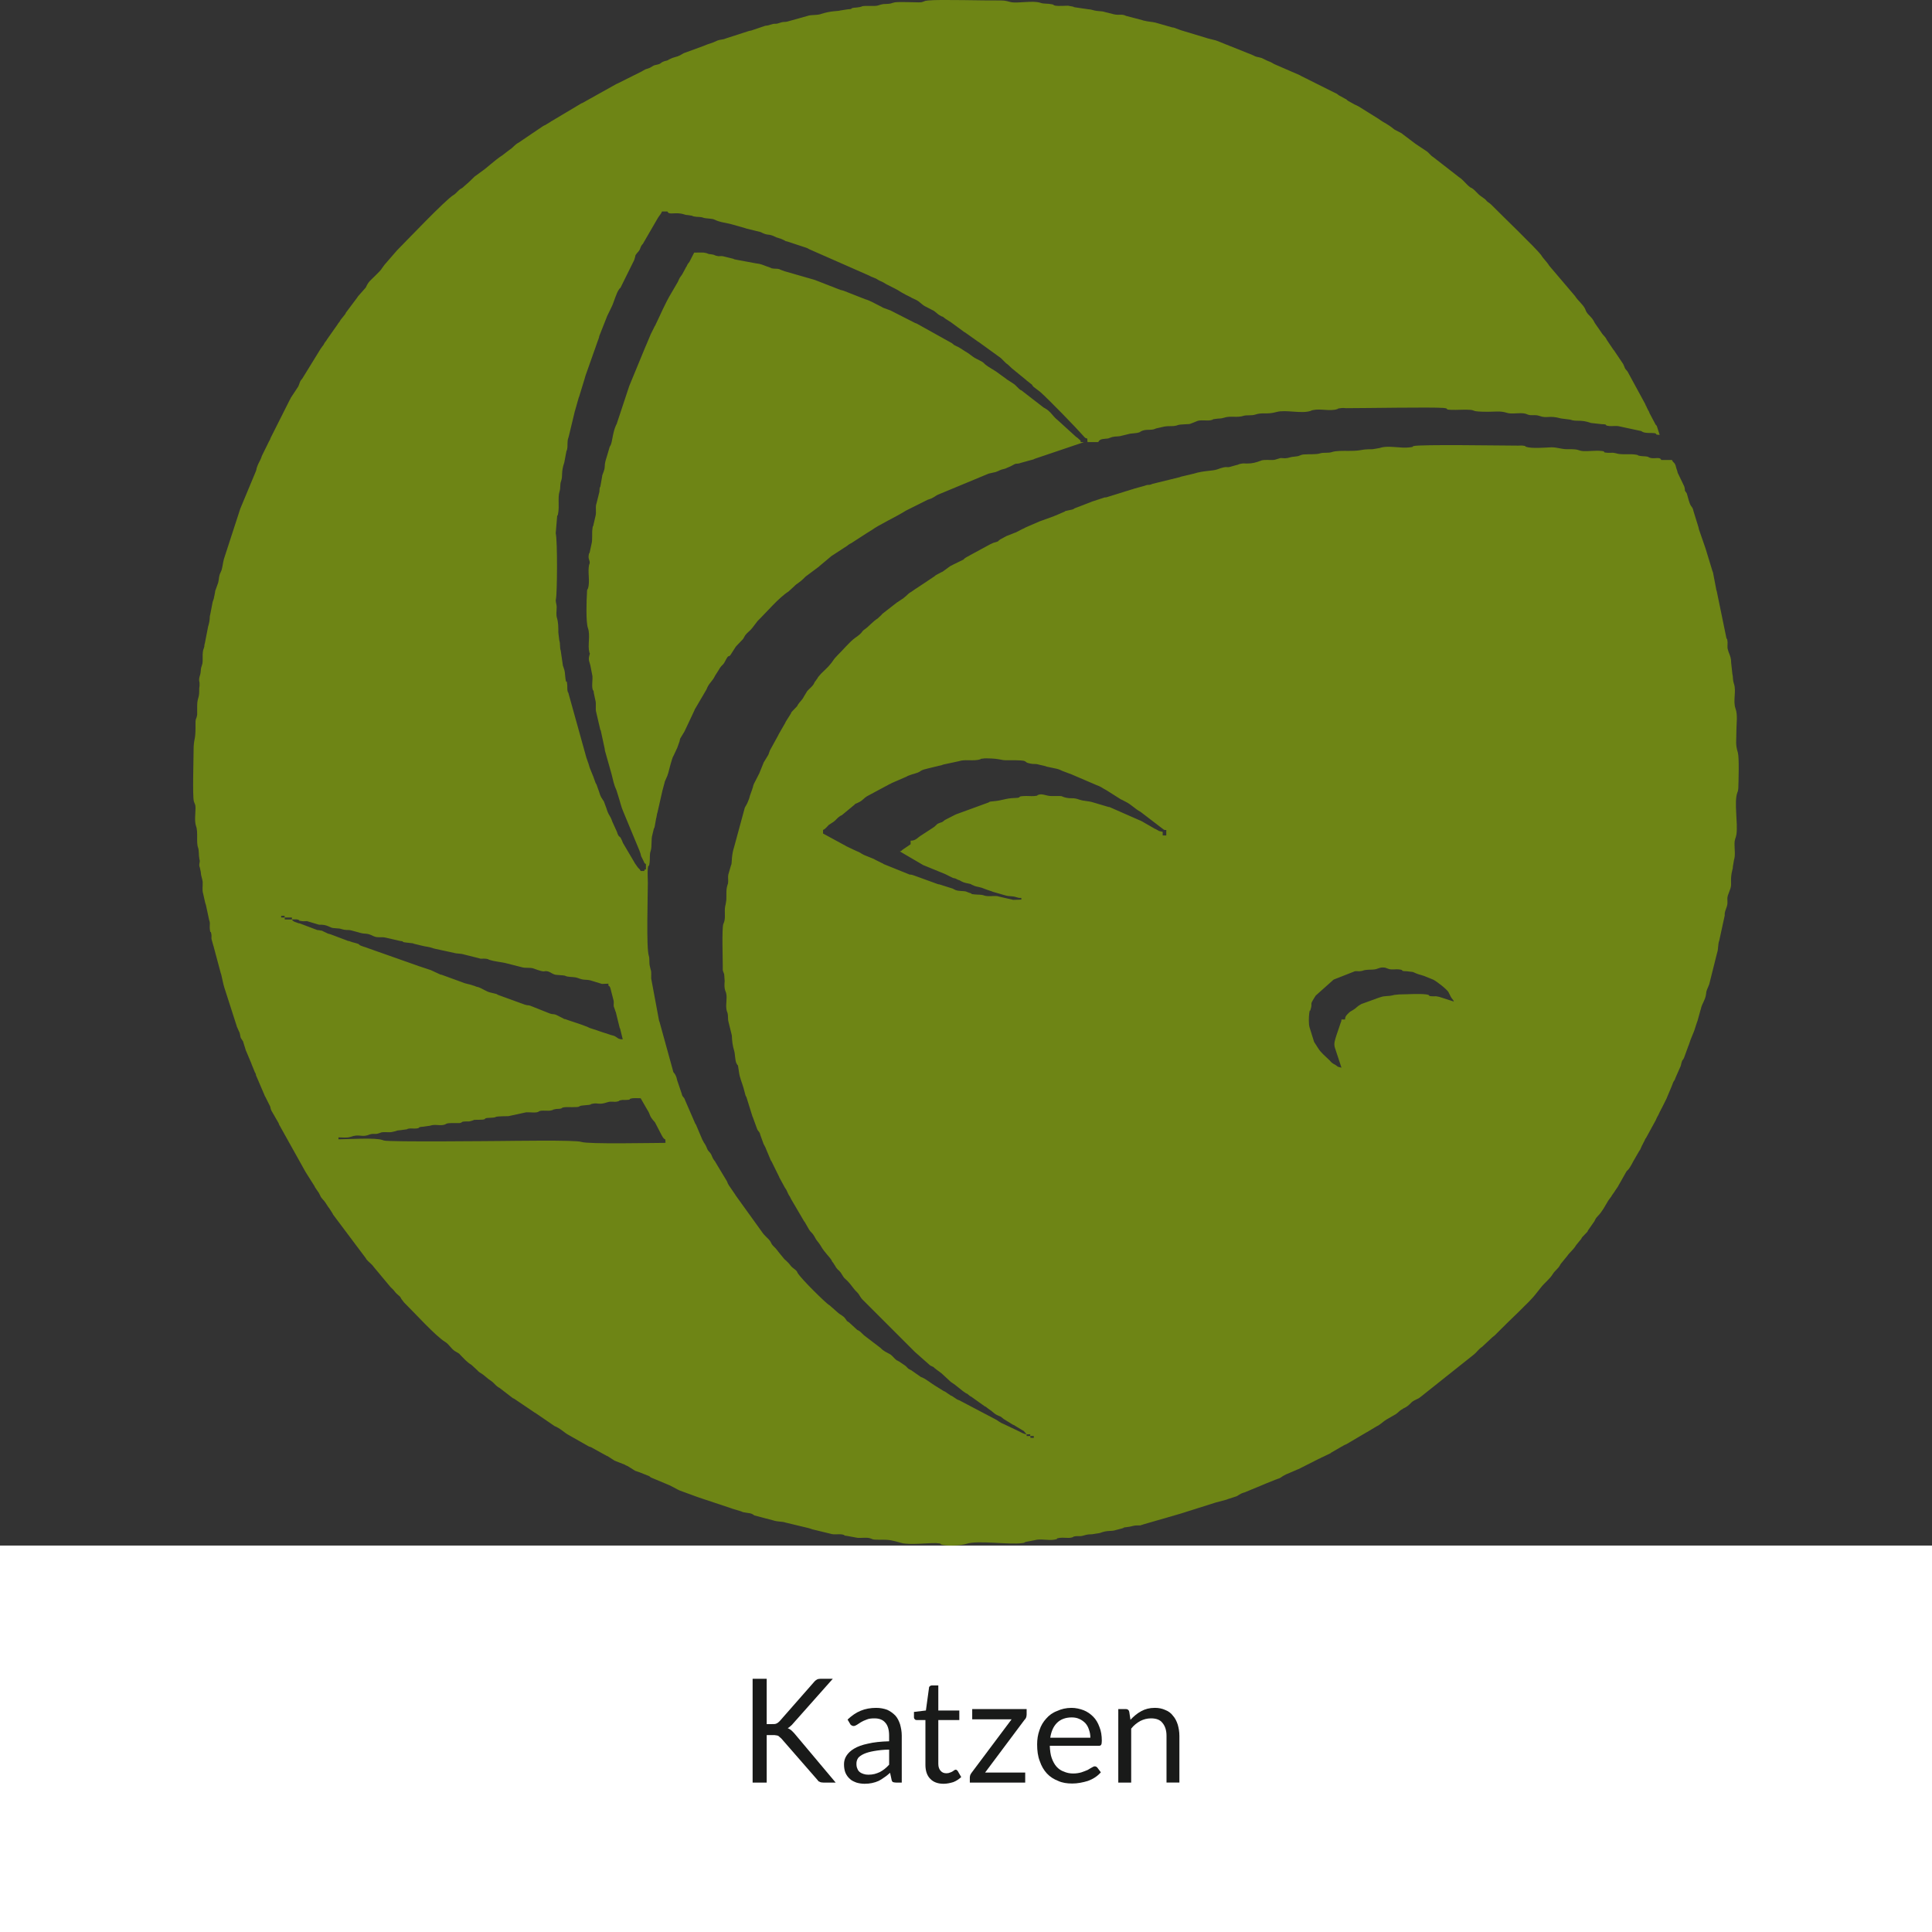 <?xml version="1.0" encoding="utf-8"?>
<!-- Generator: Adobe Illustrator 16.0.0, SVG Export Plug-In . SVG Version: 6.00 Build 0)  -->
<!DOCTYPE svg PUBLIC "-//W3C//DTD SVG 1.1//EN" "http://www.w3.org/Graphics/SVG/1.1/DTD/svg11.dtd">
<svg version="1.1" id="Layer_1" xmlns:xodm="http://www.corel.com/coreldraw/odm/2003"
	 xmlns="http://www.w3.org/2000/svg" xmlns:xlink="http://www.w3.org/1999/xlink" x="0px" y="0px" width="298px" height="298px"
	 viewBox="0 0 298 298" enable-background="new 0 0 298 298" xml:space="preserve">
<rect x="0" y="0" width="298" height="298" fill="#333333" stroke="none"/>
<g id="Ebene_x0020_1">
	<g id="_105553334177248">
		<rect y="238.393" fill="#FFFFFF" width="298" height="59.607"/>
		<path fill="#191A19" d="M118.257,265.932h0.81c0.294,0,0.516,0,0.663-0.073c0.184-0.073,0.332-0.185,0.516-0.368l5.302-6.038
			c0.147-0.185,0.331-0.331,0.479-0.405c0.147-0.073,0.368-0.109,0.589-0.109h1.841l-6.112,6.885
			c-0.147,0.184-0.294,0.33-0.442,0.441c-0.147,0.146-0.258,0.221-0.405,0.295c0.184,0.073,0.368,0.184,0.515,0.294
			c0.147,0.147,0.332,0.294,0.516,0.516l6.369,7.584h-1.877c-0.147,0-0.294-0.036-0.368-0.036c-0.11-0.037-0.184-0.037-0.258-0.111
			c-0.074,0-0.147-0.037-0.184-0.109c-0.074-0.074-0.11-0.148-0.184-0.222l-5.522-6.333c-0.11-0.109-0.184-0.146-0.258-0.221
			c-0.074-0.073-0.147-0.146-0.221-0.184c-0.111-0.037-0.221-0.074-0.332-0.074c-0.147-0.037-0.258-0.037-0.442-0.037h-0.994v7.327
			h-2.172v-16.015h2.172V265.932L118.257,265.932z"/>
		<path id="_1" fill="#191A19" d="M139.096,274.952h-0.884c-0.184,0-0.331-0.036-0.479-0.073c-0.11-0.074-0.184-0.184-0.221-0.405
			l-0.221-1.03c-0.294,0.258-0.589,0.516-0.884,0.699c-0.294,0.221-0.589,0.404-0.883,0.553c-0.332,0.146-0.663,0.257-1.031,0.33
			c-0.332,0.074-0.737,0.111-1.142,0.111c-0.442,0-0.884-0.074-1.252-0.185c-0.368-0.147-0.736-0.294-0.994-0.552
			c-0.295-0.258-0.516-0.553-0.7-0.957c-0.147-0.369-0.221-0.811-0.221-1.326c0-0.441,0.111-0.883,0.368-1.289
			c0.258-0.404,0.626-0.772,1.178-1.104c0.552-0.332,1.252-0.59,2.136-0.773c0.92-0.221,1.988-0.332,3.276-0.368v-0.884
			c0-0.847-0.184-1.547-0.589-1.988c-0.368-0.441-0.92-0.662-1.657-0.662c-0.479,0-0.884,0.037-1.215,0.184
			c-0.332,0.11-0.626,0.258-0.884,0.405c-0.221,0.147-0.442,0.294-0.626,0.405c-0.184,0.109-0.331,0.184-0.515,0.184
			c-0.111,0-0.221-0.037-0.332-0.11s-0.184-0.147-0.221-0.258l-0.369-0.626c0.626-0.589,1.289-1.067,2.025-1.362
			c0.699-0.294,1.509-0.442,2.393-0.442c0.626,0,1.178,0.111,1.693,0.295c0.479,0.221,0.884,0.516,1.252,0.884
			c0.331,0.368,0.552,0.81,0.736,1.362c0.147,0.553,0.258,1.104,0.258,1.73V274.952L139.096,274.952z M133.942,273.737
			c0.331,0,0.663-0.036,0.957-0.11s0.552-0.184,0.81-0.295c0.258-0.146,0.515-0.295,0.736-0.479c0.221-0.184,0.479-0.404,0.7-0.662
			v-2.32c-0.921,0-1.694,0.111-2.356,0.221c-0.626,0.111-1.142,0.258-1.546,0.442c-0.405,0.185-0.7,0.405-0.884,0.626
			c-0.184,0.295-0.258,0.553-0.258,0.884c0,0.294,0.037,0.552,0.147,0.772c0.074,0.221,0.221,0.405,0.368,0.516
			c0.184,0.147,0.368,0.221,0.589,0.295C133.426,273.701,133.647,273.737,133.942,273.737z"/>
		<path id="_2" fill="#191A19" d="M145.539,275.137c-0.883,0-1.583-0.258-2.062-0.773c-0.479-0.479-0.736-1.215-0.736-2.135v-6.922
			h-1.362c-0.11,0-0.221-0.037-0.258-0.111c-0.11-0.073-0.147-0.184-0.147-0.331v-0.81l1.841-0.221l0.479-3.498
			c0-0.11,0.037-0.184,0.147-0.258c0.074-0.074,0.184-0.11,0.294-0.11h0.994v3.866h3.24v1.473h-3.24v6.773
			c0,0.479,0.147,0.848,0.368,1.068c0.221,0.258,0.516,0.368,0.884,0.368c0.221,0,0.405-0.037,0.552-0.11
			c0.147-0.037,0.294-0.111,0.405-0.184c0.111-0.074,0.185-0.111,0.258-0.186c0.11-0.036,0.147-0.072,0.221-0.072
			c0.11,0,0.184,0.072,0.294,0.184l0.552,0.957c-0.332,0.295-0.736,0.59-1.215,0.773
			C146.57,275.025,146.055,275.137,145.539,275.137L145.539,275.137z"/>
		<path id="_3" fill="#191A19" d="M158.352,264.459c0,0.185-0.037,0.295-0.074,0.442c-0.073,0.147-0.109,0.257-0.221,0.331
			l-6.111,8.174h6.186v1.546h-8.542v-0.81c0-0.111,0.037-0.221,0.073-0.369c0.037-0.109,0.148-0.257,0.222-0.367l6.148-8.211h-6.075
			v-1.583h8.395V264.459L158.352,264.459z"/>
		<path id="_4" fill="#191A19" d="M165.273,263.428c0.662,0,1.289,0.148,1.877,0.369c0.553,0.221,1.031,0.553,1.473,0.994
			c0.406,0.404,0.736,0.957,0.958,1.583c0.257,0.626,0.368,1.325,0.368,2.136c0,0.331-0.037,0.516-0.111,0.625
			c-0.072,0.111-0.184,0.147-0.367,0.147h-7.548c0.036,0.736,0.11,1.362,0.294,1.878c0.185,0.516,0.442,0.994,0.736,1.325
			c0.332,0.368,0.7,0.626,1.143,0.773c0.404,0.185,0.883,0.294,1.436,0.294c0.479,0,0.92-0.073,1.289-0.184
			c0.367-0.11,0.662-0.258,0.957-0.368c0.221-0.147,0.441-0.258,0.625-0.368c0.185-0.11,0.332-0.184,0.442-0.184
			c0.185,0,0.294,0.073,0.405,0.184l0.552,0.736c-0.258,0.295-0.552,0.553-0.884,0.773c-0.331,0.221-0.699,0.404-1.104,0.553
			c-0.368,0.109-0.772,0.221-1.215,0.294c-0.405,0.073-0.81,0.11-1.215,0.11c-0.81,0-1.546-0.11-2.173-0.404
			c-0.662-0.258-1.252-0.627-1.73-1.143s-0.846-1.141-1.104-1.914c-0.295-0.736-0.405-1.62-0.405-2.577
			c0-0.772,0.11-1.509,0.368-2.209c0.221-0.7,0.589-1.288,1.031-1.767c0.441-0.516,0.994-0.921,1.693-1.179
			C163.689,263.613,164.426,263.429,165.273,263.428L165.273,263.428z M165.311,264.901c-0.957,0-1.73,0.294-2.283,0.847
			s-0.884,1.325-1.031,2.283h6.186c0-0.442-0.073-0.848-0.221-1.252c-0.11-0.369-0.295-0.699-0.553-0.994
			c-0.258-0.258-0.552-0.479-0.883-0.627C166.156,264.975,165.752,264.901,165.311,264.901L165.311,264.901z"/>
		<path id="_5" fill="#191A19" d="M172.489,274.952v-11.34h1.179c0.295,0,0.479,0.185,0.516,0.442l0.184,1.215
			c0.479-0.516,1.031-0.994,1.656-1.326c0.59-0.33,1.289-0.516,2.1-0.516c0.625,0,1.141,0.111,1.619,0.332
			c0.479,0.184,0.884,0.479,1.178,0.884c0.332,0.368,0.553,0.81,0.737,1.362c0.147,0.516,0.257,1.104,0.257,1.73v7.216h-1.987
			v-7.216c0-0.848-0.222-1.51-0.626-1.988c-0.368-0.479-0.957-0.699-1.768-0.699c-0.589,0-1.141,0.146-1.656,0.404
			c-0.516,0.295-0.994,0.663-1.399,1.178v8.321H172.489L172.489,274.952z"/>
		<path fill="#6E8515" d="M158.904,221.494h0.552v0.294C158.646,221.751,159.051,221.861,158.904,221.494z M158.352,221.236h0.553
			v0.258h-0.553V221.236z M52.207,175.436c0.7,0,1.252,0.109,1.841-0.074c1.326-0.479,1.657,0.037,2.651-0.258l0.294-0.11
			c0.7-0.222,0.736,0.036,1.436-0.185c0.479-0.146,0.258-0.184,1.068-0.184c0.257,0,0.589,0.037,0.847,0l0.663-0.147
			c0.184-0.036-0.11,0,0.332-0.11c0.184-0.037,0.184,0,0.368-0.037l1.067-0.146c0.147-0.074-0.073-0.037,0.332-0.111
			c0.221-0.037,0.589,0,0.81,0c1.215-0.037,0.184-0.221,1.399-0.294l1.031-0.147c0.737-0.258,1.289,0,1.988-0.11
			c0.626-0.11,0.294-0.294,1.362-0.294h1.215c0.589-0.148,0.074-0.222,0.994-0.258c0.368,0,0.442,0.036,0.773-0.074
			c0.847-0.221-0.184-0.147,1.436-0.184c1.215-0.037,0.184-0.258,1.399-0.295c1.767-0.074-0.147-0.221,2.908-0.258l2.725-0.59
			c0.479-0.036,1.178,0.074,1.62,0c0.589-0.109,0.11-0.294,1.436-0.257c0.258,0,0.552,0.036,0.773-0.037
			c0.81-0.147-0.184-0.036,0.626-0.185c0.294-0.073,0.479-0.036,0.773-0.073c0.81-0.185-0.221-0.036,0.589-0.221
			c0.405-0.073,1.215,0,1.657-0.036c1.104,0,0.405-0.185,1.362-0.258c1.73-0.148,0.736-0.111,1.399-0.258
			c0.883-0.185,0.994,0.221,2.283-0.221c0.663-0.222,0.994,0,1.509-0.111c0.847-0.184-0.184-0.073,0.626-0.221
			c0.294-0.074,0.516,0,0.81-0.037c0.81-0.037,0.332-0.073,0.626-0.184c0.479-0.147,0.994-0.074,1.583-0.074l0.994,1.73
			c0.626,0.957,0.184,0.848,1.215,1.988l1.031,1.988c0.552,1.068,0.589,0.184,0.589,1.178c-1.878,0-11.966,0.221-12.96-0.146
			c-0.883-0.332-11.229-0.147-12.26-0.147c-0.515,0-17.488,0.185-18.225-0.073c-0.331-0.111,0.111,0-0.221-0.074
			c-1.104-0.404-5.265-0.11-6.774-0.11V175.436L52.207,175.436z M207.466,157.247h-0.552c-0.037,0.405,0,0.185-0.111,0.479
			l-0.662,1.952c-0.184,0.662-0.479,1.251-0.221,1.987l0.994,3.019l-0.553-0.146c0,0-0.331-0.258-0.404-0.295l-0.332-0.184
			c-0.037-0.037-0.074-0.037-0.11-0.074c-0.147-0.11-0.294-0.258-0.405-0.404c-0.589-0.59-1.361-1.179-1.804-1.915l-0.589-0.921
			c-0.037-0.036-0.037-0.073-0.037-0.073l-0.699-2.245c-0.147-0.553-0.111-1.547-0.037-2.136c0.11-0.773,0.074-0.147,0.184-0.516
			c0.442-1.399-0.331-0.405,0.811-2.209l2.762-2.467l3.276-1.288c0.221-0.037,0.479,0,0.7,0c0.92-0.074,0.221-0.222,2.061-0.258
			c0.885-0.037,0.994-0.442,1.915-0.295l0.626,0.221c0.441,0.11,0.957,0,1.436,0.037c1.104,0.11,0,0.258,1.252,0.295l0.957,0.109
			c1.142,0.516,0.811,0.295,1.768,0.627l1.362,0.552c0.479,0.221,2.062,1.437,2.356,1.915l0.146,0.294l0.221,0.442
			c0.222,0.404,0.369,0.404,0.479,0.736l-2.173-0.7c-0.109-0.036,0.074,0-0.331-0.073c-0.257-0.074-0.405-0.037-0.663-0.037
			c-1.178-0.037-0.184-0.146-1.104-0.295c-1.215-0.146-2.872,0-4.124,0l-0.772,0.074c-1.068,0.295-1.4,0.074-2.209,0.368
			l-0.553,0.185c0,0-0.037,0.036-0.074,0.036l-2.135,0.772c-0.037,0-0.074,0.037-0.111,0.037l-0.184,0.111
			c-0.441,0.221-0.662,0.552-1.104,0.81l-0.442,0.258c-0.109,0.073-0.221,0.185-0.367,0.331
			C207.613,156.658,207.466,156.842,207.466,157.247L207.466,157.247z M45.028,141.821c0.257,0,0.552-0.037,0.81,0
			c0.699,0.184-0.111,0.147,0.736,0.257c0.257,0.037,0.515,0,0.773,0l1.73,0.516c0.258,0.074,0.221,0.037,0.516,0.037
			c0.663,0.037,0.92,0.184,1.509,0.442c0.368,0.147,1.141,0.074,1.546,0.221c0.81,0.258,0.994,0.073,1.546,0.221l1.104,0.294
			c0.037,0,0.074,0.037,0.11,0.037c1.104,0.331,1.031-0.037,2.209,0.552c0.589,0.294,1.215,0.074,1.841,0.221l2.246,0.516
			c0.994,0.11-0.074,0.074,0.736,0.221l1.252,0.147c0.037,0,0.073,0,0.073,0.037c0.037,0,0.074,0.037,0.111,0.037l1.215,0.294
			c0.847,0.221,0.81,0.074,1.877,0.442l3.056,0.663c0.479,0.147,1.031,0.074,1.583,0.258l2.209,0.552
			c0.442,0.147,0.368,0.074,0.847,0.074c0.184,0.037,0.221,0,0.405,0.037c0.626,0.147,0,0.037,0.405,0.147
			c0.884,0.294,1.915,0.331,2.835,0.589l2.319,0.589c0.479,0.111,1.178,0,1.62,0.147c2.209,0.81,1.399,0.258,2.319,0.479
			c0.442,0.147,0.737,0.479,1.252,0.516c1.988,0.147,0.994,0.11,1.694,0.258c0.552,0.11,1.031,0.036,1.583,0.221
			c1.068,0.405,1.031,0.185,1.951,0.368l1.804,0.553c0.294,0,0.663-0.037,0.994-0.037v0.295c0.294,0.109,0.331,0.516,0.442,0.92
			l0.368,1.436c0.037,0.221,0,0.442,0,0.663c0.037,0.368-0.037-0.073,0.037,0.258l0.147,0.405c0,0.037,0.037,0.073,0.037,0.109
			c0.037,0.111,0.037,0.185,0.11,0.295l0.516,2.1c0,0.036,0,0.072,0.037,0.109l0.037,0.221c0.037,0.037,0.037,0.074,0.074,0.111
			l0.405,1.656c-0.11,0-0.368,0-0.405-0.037c-0.295-0.036-0.368-0.184-0.81-0.441c-0.037,0-0.074-0.037-0.111-0.037
			c0,0-0.037-0.037-0.073-0.037l-0.552-0.146c-0.037-0.037-0.074-0.037-0.074-0.037l-1.362-0.441
			c-0.037-0.037-0.074-0.037-0.11-0.037l-0.405-0.146c-0.037,0-0.073-0.037-0.11-0.037l-0.81-0.258
			c-0.037-0.037-0.074-0.037-0.11-0.037s-0.074-0.037-0.11-0.037l-0.405-0.184c-0.037,0-0.11-0.074-0.184-0.074l-0.883-0.331
			c-0.11-0.036-0.11-0.036-0.221-0.073l-1.325-0.441c-0.037,0-0.074-0.037-0.11-0.037l-0.736-0.258c-0.037,0-0.074,0-0.111,0
			c-0.037-0.037-0.147-0.074-0.184-0.111l-1.104-0.552c-0.405-0.147-0.515-0.036-0.92-0.185l-3.056-1.215
			c-0.221-0.073-0.221-0.037-0.479-0.073c-0.037,0-0.074,0-0.111-0.036l-0.221-0.037c-0.037-0.037-0.074-0.037-0.074-0.037
			l-4.05-1.473c-0.074-0.037-0.258-0.147-0.258-0.147l-0.92-0.221c-0.663-0.147-1.251-0.626-1.915-0.847l-0.221-0.037
			c-0.074-0.037-0.11-0.074-0.184-0.074c-0.147-0.072-0.258-0.109-0.442-0.146c0,0-0.037-0.037-0.074-0.037
			c-0.552-0.184-1.067-0.221-1.62-0.479l-3.13-1.141c-0.037,0-0.073,0-0.11,0l-1.509-0.7c-0.037,0-0.074-0.036-0.111-0.036
			l-1.657-0.553c-0.037,0-0.073,0-0.11-0.037l-8.137-2.872c-0.037-0.037-0.073-0.037-0.11-0.037
			c-0.037-0.037-0.074-0.037-0.11-0.037c-1.583-0.515,0-0.258-1.878-0.736l-0.515-0.184c-0.037,0-0.074,0-0.11,0l-2.725-1.031
			c-0.221-0.074-0.184-0.037-0.405-0.11l-0.773-0.368c-0.221-0.111-0.074-0.074-0.405-0.111c-0.184-0.073-0.295-0.037-0.479-0.073
			l-2.724-1.031c-0.037,0-0.074,0-0.111,0C45.727,142.263,45.175,142.189,45.028,141.821L45.028,141.821z M43.923,141.526h1.104
			v0.295h-1.104V141.526z M43.923,141.526h-0.552v-0.257C44.218,141.269,43.776,141.158,43.923,141.526z M140.458,129.671v0.552
			l-1.252,0.847c-0.368,0.294,0.074,0.074-0.405,0.258l3.46,2.025c0.442,0.221-0.221-0.11,0.184,0.11
			c0.074,0,0.184,0.074,0.295,0.111l3.056,1.251c0,0,0.037,0.037,0.074,0.037l1.104,0.552c0.184,0.037,0.184,0.037,0.331,0.073
			c0.037,0,0.074,0.037,0.111,0.037l0.368,0.184c0.147,0.037,0.221,0.074,0.294,0.11l0.184,0.11
			c0.479,0.258,0.847,0.294,1.362,0.405c0.331,0.11,0.036,0,0.294,0.147c0.736,0.332,0.663,0.221,1.473,0.442l0.994,0.368
			c0.037,0,0.074,0.037,0.111,0.037c0.146,0.037,0.184,0.074,0.331,0.111c0.036,0,0.073,0,0.11,0.037c0.037,0,0.037,0,0.074,0.037
			c0.036,0,0.073,0,0.109,0.037l1.915,0.552c0.736,0.221,0.921,0.037,1.767,0.294c0.369,0.11,0.295,0.11,0.736,0.11v0.258
			c-0.404,0-0.883,0.037-1.251,0.037l-2.246-0.515c-0.221-0.074-0.147-0.037-0.368-0.074c-0.589-0.037-1.289,0.11-1.841-0.074
			c-0.479-0.184-0.958-0.11-1.583-0.184c-0.81-0.11-0.111-0.037-0.553-0.184c-0.146-0.037-0.331-0.11-0.515-0.184L149,137.513
			c-0.368-0.11-1.141-0.037-1.583-0.221c-0.037,0-0.074,0-0.074-0.037l-0.184-0.074c-0.147-0.074-0.037-0.037-0.184-0.11
			l-2.099-0.663c-0.037,0-0.074,0-0.11,0c-0.037-0.037-0.074-0.037-0.11-0.037l-3.755-1.362c-0.332-0.11-0.111-0.037-0.442-0.11
			c-0.074,0-0.11,0-0.147,0l-4.013-1.62c-0.037-0.037-0.074-0.037-0.074-0.073c-0.037,0-0.073-0.037-0.11-0.037l-1.178-0.589
			c-0.037-0.037-0.073-0.037-0.11-0.074l-1.546-0.626c-0.736-0.368-0.368-0.294-1.289-0.663l-1.473-0.7
			c-0.037-0.037-0.074-0.037-0.11-0.074c0,0-0.037-0.037-0.074-0.037l-3.387-1.841v-0.552c0.368-0.147,0.589-0.479,0.884-0.773
			l0.736-0.479c0.368-0.258,0.552-0.589,0.957-0.847c0.184-0.147,0.147-0.074,0.332-0.184l1.915-1.583
			c0.294-0.295,0-0.074,0.405-0.258l0.368-0.184c0.479-0.221,0.736-0.626,1.178-0.884l3.498-1.877c0.037,0,0.074-0.037,0.111-0.037
			c0.037-0.037,0.147-0.074,0.184-0.11c0.037,0,0.037-0.037,0.073-0.037l2.209-0.958c0.037,0,0.185-0.11,0.185-0.11l0.294-0.11
			c0.515-0.221,1.178-0.294,1.62-0.589c0.442-0.331,0.81-0.331,1.289-0.479l2.135-0.516c0.037-0.037,0.147-0.073,0.184-0.073
			l2.393-0.516c0.92-0.331,2.356,0.037,3.313-0.294c0.221-0.074-0.258-0.037,0.405-0.11c0.11-0.037,0.405-0.037,0.552-0.037
			c2.32,0.037,2.063,0.332,3.314,0.294c3.828-0.037,1.988,0.258,3.461,0.516c0.441,0.11,0.846,0,1.251,0.147l1.104,0.258
			c0.037,0.037,0.147,0.073,0.184,0.073l1.4,0.295c0.184,0.037,0.33,0.073,0.515,0.147l0.405,0.184l0.184,0.074l0.884,0.332
			c0.073,0.037,0.185,0.073,0.222,0.073l3.865,1.657c0.037,0.037,0.074,0.037,0.074,0.037c0.846,0.294,0.883,0.442,1.656,0.847
			l2.209,1.399c0.037,0,0.147,0.074,0.184,0.074l0.553,0.294c0.847,0.405,1.436,1.104,2.283,1.546l3.607,2.761
			c0.184,0.074,0.111,0.037,0.368,0.037v0.847h-0.552v-0.552l-0.479-0.11c-0.037,0-0.074-0.037-0.111-0.037l-0.516-0.295
			c-0.036,0-0.073,0-0.109-0.037l-1.73-0.994c-0.037-0.037-0.074-0.037-0.111-0.074c0,0-0.036,0-0.073-0.037l-0.368-0.184
			c-0.037,0-0.074-0.037-0.11-0.037l-4.603-2.025c-0.037,0-0.073,0-0.11,0l-2.356-0.699c-0.773-0.258-1.398-0.184-2.172-0.442
			c-1.031-0.368-1.141-0.11-2.025-0.294c-1.067-0.221,0-0.295-2.246-0.258c-0.92,0-1.398-0.442-2.098-0.184
			c-0.295,0.11,0.184,0.11-0.626,0.184c-0.479,0.037-1.067-0.037-1.546,0c-1.215,0.037-0.185,0.258-1.363,0.294
			c-1.546,0.037-1.914,0.405-3.461,0.516c-0.736,0.073-0.367,0.073-0.662,0.184l-5.044,1.841c0,0.037-0.037,0.037-0.074,0.037
			l-1.583,0.81c-0.368,0.258-0.258,0.294-0.773,0.442c-0.552,0.184-0.441,0.258-0.883,0.626l-1.915,1.251
			C141.489,129.192,141.305,129.671,140.458,129.671L140.458,129.671z M158.352,221.236c-0.441-0.037-0.847-0.295-1.289-0.516
			l-2.318-1.105c-0.442-0.146-0.736-0.441-1.143-0.662l-5.669-2.982c-0.331-0.11-0.147-0.037-0.405-0.184l-0.663-0.441
			c0,0-0.037-0.037-0.074-0.037c-0.037-0.037-0.074-0.037-0.11-0.037l-0.92-0.626c-0.111-0.036-0.074-0.036-0.184-0.073
			l-1.178-0.736c-0.037-0.037-0.147-0.074-0.184-0.111l-0.663-0.441c-0.073-0.074-0.073-0.037-0.147-0.11l-0.663-0.442
			c-0.037-0.036-0.147-0.073-0.184-0.109l-0.368-0.185c-0.037,0-0.147-0.037-0.184-0.073l-1.473-1.031c-0.037,0-0.073,0-0.073-0.037
			l-0.295-0.146c-0.257-0.185-0.294-0.332-0.552-0.516l-0.92-0.627c-0.037,0-0.073-0.036-0.073-0.036l-0.184-0.11
			c-0.037,0-0.074,0-0.111-0.037c-0.368-0.258-0.625-0.662-0.994-0.92c-0.589-0.332-1.031-0.479-1.509-0.994l-2.172-1.657
			c-0.552-0.368-0.883-0.847-1.104-0.957l-0.184-0.11c-0.037,0-0.074-0.037-0.11-0.037l-1.289-1.178
			c-0.663-0.479-0.074,0.073-0.552-0.553c-0.368-0.516-0.736-0.553-1.215-0.994l-1.252-1.104c-0.037,0-0.074-0.037-0.074-0.037
			c-0.442-0.258-4.271-3.977-4.86-4.971l-0.074-0.184c-0.331-0.442-0.699-0.479-1.104-1.068c-0.074-0.11-0.184-0.221-0.258-0.295
			c-0.037-0.037-0.257-0.258-0.294-0.294c-0.037-0.037-0.258-0.222-0.294-0.258l-0.994-1.215c0,0-0.037-0.037-0.037-0.073
			c-0.037-0.037-0.037-0.074-0.074-0.074c-0.258-0.404-0.663-0.626-0.884-1.031l-0.147-0.295c-0.405-0.625-0.81-0.736-1.399-1.619
			l-3.976-5.523c-0.147-0.257,0.037,0.037-0.11-0.184l-0.958-1.398c0-0.037-0.037-0.074-0.037-0.074
			c-0.037-0.037-0.074-0.146-0.11-0.184c0-0.037-0.037-0.074-0.037-0.111l-0.074-0.184c-0.037-0.037-0.037-0.074-0.037-0.074
			l-1.73-2.871c-0.11-0.221-0.074-0.147-0.221-0.332c-0.442-0.588-0.294-0.846-0.81-1.361c-0.405-0.441-0.184-0.516-0.81-1.436
			c-0.037-0.074-0.11-0.258-0.184-0.332l-1.031-2.43c-0.037,0-0.037-0.037-0.074-0.074l-1.583-3.645
			c-0.184-0.589-0.405-0.404-0.516-0.994l-0.663-1.951c0-0.037-0.037-0.074-0.037-0.11l-0.11-0.442
			c-0.294-0.846-0.479-0.588-0.552-1.104l-2.062-7.475c0-0.037,0-0.037-0.037-0.074c0-0.036-0.037-0.072-0.037-0.109l-1.215-6.518
			c0.037-1.546-0.037-0.994-0.221-1.951c-0.11-0.479,0-1.142-0.147-1.546c-0.405-1.215-0.147-9.315-0.147-11.266
			c0-0.552-0.074-1.694,0-2.209c0.147-0.994,0.11,0.184,0.258-0.81c0.11-0.736-0.037-1.289,0.184-1.915
			c0.221-0.663,0.037-1.767,0.258-2.467l0.221-0.92c0.11-0.368,0,0.258,0.147-0.405l0.221-1.252c0.037-0.037,0.037-0.074,0.037-0.11
			l0.111-0.626c0,0,0.037-0.037,0.037-0.074l0.81-3.571c0.037-0.037,0.037-0.074,0.037-0.11l0.295-1.104c0-0.037,0-0.074,0.037-0.11
			l0.368-0.847c0-0.037,0.037-0.073,0.037-0.11c0-0.037,0-0.073,0.037-0.11c0-0.037,0-0.074,0.037-0.11l0.368-1.399
			c0.147-0.442,0.258-1.031,0.516-1.436l0.479-1.031c0,0,0.037-0.037,0.037-0.074l0.368-1.031c0.037-0.184,0.037-0.258,0.111-0.442
			l0.626-1.031c0-0.037,0.037-0.073,0.037-0.073l1.509-3.203c0.111-0.295,0.037-0.11,0.184-0.368l1.62-2.762
			c0.074-0.11,0.147-0.294,0.184-0.405c0.442-0.883,0.773-0.92,1.215-1.841l0.516-0.81c0.147-0.221,0.074-0.147,0.221-0.368
			c0.258-0.405,0.516-0.479,0.736-0.92c0.847-1.657,0.405-0.221,1.142-1.473l0.589-0.92c0.037,0,0.037-0.037,0.074-0.074l0.81-0.847
			c0.037-0.037,0.221-0.221,0.258-0.294l0.294-0.516c0.294-0.405,0.773-0.7,1.068-1.104l0.847-1.104
			c1.399-1.362,3.24-3.571,4.75-4.528l0.847-0.773c0.589-0.626,0.7-0.405,1.804-1.546l2.025-1.509
			c0.037-0.037,0.074-0.037,0.074-0.074l1.804-1.51c0.037-0.037,0.111-0.11,0.147-0.11l2.43-1.583c0-0.037,0.037-0.074,0.073-0.074
			l0.332-0.221c0.037,0,0.074,0,0.11-0.037l2.503-1.62c0.037,0,0.074-0.037,0.074-0.037c0.037-0.037,0.074-0.037,0.11-0.074
			l0.405-0.257c0.037,0,0.074-0.037,0.074-0.037c1.141-0.847,3.866-2.099,5.302-3.019l2.651-1.325
			c0.037-0.037,0.073-0.037,0.073-0.037l0.663-0.331c0.037,0,0.073,0,0.11-0.037c0.81-0.221,0.994-0.552,1.546-0.773l7.621-3.167
			c0.037,0,0.074-0.037,0.074-0.037l1.141-0.258c0.7-0.258,0.479-0.294,1.437-0.515l0.772-0.332l0.148-0.074l0.552-0.294
			c0.331-0.11,0.147-0.037,0.479-0.074c0.331-0.074,0.147,0,0.442-0.11l1.73-0.479c0.33-0.074,0.184-0.037,0.404-0.147l7.621-2.577
			c-0.994-0.037-0.221,0.074-0.625-0.332l-0.369-0.331c-0.073-0.037-0.221-0.147-0.258-0.184l-2.871-2.614
			c-0.147-0.11-0.221-0.184-0.368-0.332c-0.553-0.589-0.773-0.994-1.474-1.399l-0.184-0.11c-0.037,0-0.073-0.037-0.073-0.037
			l-3.425-2.65c-0.036-0.037-0.073-0.037-0.109-0.037c-0.442-0.294-0.736-0.773-1.179-1.031l-0.847-0.552
			c0,0-0.037-0.037-0.074-0.037c-0.036-0.037-0.073-0.037-0.073-0.073l-1.583-1.142c-0.037-0.037-0.074-0.074-0.11-0.074
			l-1.179-0.736c-1.03-0.699-0.184-0.405-1.84-1.215c-0.59-0.294-1.031-0.773-1.657-1.104l-0.736-0.479
			c-0.037,0-0.074-0.037-0.074-0.037c-0.037-0.037-0.074-0.037-0.11-0.073l-0.258-0.147c-0.037,0-0.147-0.037-0.184-0.074
			l-0.368-0.184c-0.037-0.037-0.074-0.037-0.074-0.074c0,0-0.184-0.11-0.221-0.184l-5.486-3.056c-0.037,0-0.074-0.037-0.11-0.037
			c-0.037,0-0.074-0.037-0.111-0.037l-3.829-1.951c-0.037,0-0.074-0.037-0.111-0.037l-0.994-0.368
			c-0.037-0.037-0.073-0.037-0.11-0.037c0-0.037-0.037-0.037-0.074-0.074l-0.368-0.184c-0.625-0.294-1.362-0.773-2.246-1.031
			l-3.277-1.289c-0.037,0-0.074-0.037-0.11-0.037l-0.442-0.111c-0.037-0.037-0.074-0.037-0.074-0.037
			c-0.037-0.037-0.073-0.037-0.11-0.037l-3.682-1.436c-0.037,0-0.074-0.037-0.11-0.037l-4.602-1.325
			c-0.111-0.037-0.332-0.11-0.516-0.184c0,0-0.037-0.037-0.074-0.037s-0.074-0.037-0.11-0.037c-0.11-0.037,0.074-0.037-0.332-0.11
			c-0.221-0.037-0.405,0-0.626-0.037c-0.773-0.11-0.11,0-0.552-0.147c-0.147-0.074-0.294-0.11-0.515-0.184
			c-0.626-0.221-0.92-0.405-1.694-0.479l-3.166-0.589c-0.405-0.074-0.184-0.074-0.295-0.11l-1.657-0.405
			c-0.221-0.037-0.441,0-0.663,0c-0.773-0.111-0.442-0.221-1.141-0.295c-0.663-0.037-0.332-0.147-1.104-0.257
			c-0.332-0.037-1.104,0-1.51,0l-0.736,1.436c-0.11,0.147-0.221,0.258-0.258,0.332l-0.221,0.442
			c-0.037,0.037-0.037,0.074-0.074,0.074c0,0.037-0.037,0.073-0.037,0.11l-0.479,0.883c0,0.037-0.221,0.332-0.221,0.332l-0.11,0.147
			c-0.037,0.037-0.037,0.073-0.074,0.11l-0.184,0.368c-0.037,0.074-0.074,0.184-0.11,0.258l-1.031,1.767
			c-0.958,1.583-1.694,3.387-2.504,5.044c-0.037,0-0.11,0.147-0.11,0.184l-0.552,1.104c-0.221,0.405,0.11-0.221-0.074,0.184
			l-0.699,1.657c-0.037,0.037-0.037,0.074-0.037,0.074l-2.503,6.075c0,0.037-0.037,0.074-0.037,0.11l-1.915,5.781
			c-0.037,0.037-0.037,0.074-0.073,0.11c-0.552,1.215-0.552,2.503-0.847,3.129c-0.037,0.074-0.147,0.221-0.147,0.258l-0.442,1.509
			c-0.516,1.51-0.147,1.362-0.479,2.283L92.89,73.34c0,0,0,0.037,0,0.074l-0.294,1.657c-0.037,0.11-0.037-0.074-0.11,0.294
			c-0.037,0.258,0,0.332-0.037,0.516l-0.442,1.767c0,0.037-0.037,0.074-0.037,0.11c-0.147,0.552,0.037,1.252-0.11,1.804
			l-0.368,1.583c-0.074,0.184-0.037-0.257-0.11,0.405c-0.11,0.699,0.037,1.73-0.147,2.356l-0.294,1.362
			c-0.074,0.184-0.037-0.221-0.147,0.442c-0.073,0.626,0.258,0.773,0.147,1.215l-0.074,0.184c-0.258,1.178,0.184,2.578-0.184,3.682
			l-0.11,0.184c-0.037,0.258-0.037,0.221-0.037,0.515c-0.074,0.994-0.184,4.492,0.147,5.375c0.405,1.142-0.074,2.651,0.221,3.755
			c0.073,0.332,0.073-0.147,0.073,0.221l-0.073,0.258c-0.221,0.773,0.073,1.031,0.184,1.694l0.294,1.509
			c0.037,0.589-0.11,1.326,0,1.915c0.184,0.773,0.11-0.258,0.221,0.736l0.221,1.031c0.184,0.589-0.037,1.326,0.147,1.915
			l0.626,2.688c0.037,0.11,0.037-0.111,0.11,0.294l0.516,2.393c0.074,0.258,0.037,0.184,0.074,0.479l1.031,3.645
			c0.294,1.104,0.294,1.473,0.773,2.541l0.295,0.957c0.257,0.773,0.405,1.546,0.736,2.283l2.503,6.038
			c0,0.037,0.037,0.074,0.037,0.11c0,0.037,0.037,0.074,0.037,0.11l0.074,0.184c0.073,0.258,0.037,0.221,0.11,0.442l0.368,0.736
			c0.147,0.295,0.074,0.332,0.368,0.479v0.81c-0.368,0.111-0.147-0.037-0.258,0.258h-0.552c-0.11-0.221-0.074-0.11-0.147-0.258
			c-0.073-0.073-0.221-0.184-0.294-0.294l-0.442-0.626c-0.037-0.037-0.037-0.073-0.037-0.073l-1.804-3.056
			c-0.552-1.399-0.479-0.7-0.773-1.289c-0.147-0.294-0.037-0.11-0.147-0.405l-0.736-1.62c-0.331-1.031-0.552-0.847-0.92-2.099
			l-0.368-0.994c-0.479-0.773-0.479-0.626-0.773-1.583l-0.368-1.031c0,0-0.037-0.037-0.037-0.074
			c-0.037-0.037-0.11-0.184-0.11-0.184l-0.294-0.81c0-0.037,0-0.074-0.037-0.11l-0.552-1.362c0-0.037-0.037-0.074-0.037-0.11
			l-0.221-0.736c-0.037-0.037-0.074-0.147-0.074-0.184c-0.074-0.147-0.074-0.258-0.147-0.442c0,0-0.037-0.037-0.037-0.074
			l-2.798-10.051c-0.11-0.368,0,0.258-0.147-0.405c-0.037-0.294,0-0.626-0.037-0.92c-0.11-1.031-0.11,0.184-0.258-0.847
			c-0.147-1.105,0-0.92-0.368-1.952c-0.037-0.037-0.037-0.073-0.037-0.11l-0.332-2.283c-0.184-0.552-0.037-1.031-0.221-1.583
			l-0.147-1.215c0-0.847,0-1.546-0.221-2.283c-0.147-0.479-0.037-1.068-0.037-1.62s-0.221-0.847-0.11-1.289
			c0.184-0.81,0.258-8.836-0.037-10.125l0.221-2.651c0.147-0.405,0.037,0.221,0.147-0.405c0.221-1.068-0.074-2.467,0.221-3.387
			c0.184-0.516,0.037-1.031,0.221-1.546c0.331-0.883-0.037-1.325,0.515-2.945l0.332-1.767c0.037-0.111,0,0.147,0.11-0.295
			c0.11-0.625-0.037-1.141,0.184-1.73c0-0.037,0.037-0.073,0.037-0.11l0.957-3.976c0-0.037,0.037-0.074,0.037-0.11l0.552-1.952
			c0.037-0.11,0.037-0.073,0.074-0.184l0.847-2.761c0.037-0.147,0.073-0.258,0.11-0.405c0.037-0.037,0.037-0.074,0.037-0.11
			l1.694-4.787c0.037-0.11,0.037-0.11,0.073-0.221l0.295-0.81c0-0.037,0-0.074,0.037-0.11c0-0.037,0-0.074,0-0.11l1.178-2.982
			c0-0.037,0.037-0.074,0.037-0.11l0.663-1.362c0.405-0.773,0.736-2.209,1.215-2.835c0.294-0.405,0.037,0.147,0.368-0.552
			l1.915-3.866c0.037-0.037,0.037-0.074,0.037-0.11c0.037-0.037,0.037-0.074,0.037-0.111c0.257-0.663-0.037-0.368,0.368-0.883
			c0.663-0.7,0.405-0.736,0.773-1.289c0.074-0.074,0.184-0.184,0.184-0.221l2.283-3.939c0.184-0.331,0.516-0.626,0.626-0.994h0.847
			c0.258,0.626,1.178,0,2.577,0.442c0.368,0.11,0.147,0.074,0.589,0.11l0.699,0.111c0.11,0.074-0.147,0.037,0.294,0.11
			c0.479,0.11,0.884,0,1.362,0.184c0.405,0.147,1.399,0.11,1.73,0.294c0.994,0.479,1.878,0.479,2.835,0.773l1.952,0.553
			c0.037,0,0.073,0.037,0.073,0.037l2.246,0.552c0,0,0.037,0,0.074,0.037c1.251,0.626,0.994,0.111,2.283,0.736
			c0.257,0.111,0,0.037,0.294,0.111c0.184,0.073,0.184,0.073,0.331,0.11c0.037,0,0.074,0,0.111,0.037c0.037,0,0.073,0,0.11,0.037
			l0.258,0.11c0.073,0.037,0.294,0.147,0.294,0.147c0.258,0.147-0.074,0.037,0.294,0.111l2.909,0.957c0.294,0.11,0.037,0,0.294,0.11
			c0,0,0.184,0.111,0.258,0.147l9.204,4.05c0.479,0.294,0.92,0.332,1.399,0.663c0.331,0.221,0.589,0.221,1.251,0.663
			c0.184,0.11,0.074,0.037,0.295,0.147c0.663,0.368,1.399,0.663,2.025,1.104l0.736,0.405c0,0.037,0.037,0.037,0.074,0.037
			l0.736,0.368c0.037,0.037,0.073,0.037,0.11,0.074l0.626,0.294c0.625,0.294,0.883,0.736,1.473,1.031l1.289,0.663
			c0.626,0.442,0.479,0.479,1.178,0.847c0.073,0.037,0.184,0.074,0.221,0.074l0.479,0.368c0,0,0.037,0.037,0.074,0.037l0.516,0.332
			c0.037,0,0.037,0.037,0.073,0.037l2.062,1.51c0.405,0.331-0.258-0.147,0.184,0.11l2.025,1.436c0,0.037,0.037,0.037,0.073,0.037
			l3.203,2.319c0.516,0.332,0.811,0.847,1.326,1.178l0.552,0.516c0.037,0.037,0.073,0.073,0.073,0.073l2.209,1.804
			c0,0.037,0.037,0.037,0.074,0.074l0.847,0.663c0,0.037,0.037,0.074,0.037,0.111c0.036,0,0.036,0.037,0.073,0.073
			c0,0.037,0.037,0.074,0.037,0.074l1.104,0.847c1.325,1.178,5.449,5.413,6.812,6.958c0.404,0.479,0.441-0.221,0.479,0.773h1.656
			c0.221-0.552,0.957-0.479,1.51-0.552l0.626-0.221c0.552-0.147,0.994-0.037,1.546-0.221l0.921-0.221
			c0.589-0.185,1.252-0.074,1.841-0.332c0.037-0.037,0.074-0.037,0.074-0.074c0.81-0.405,1.178-0.184,1.988-0.331l0.33-0.111
			c0.037-0.037,0.074-0.037,0.074-0.037l0.811-0.184c0.81-0.221,1.067-0.147,1.877-0.184c0.957-0.11,0.258-0.221,2.063-0.294
			c0.404,0,0.294,0,0.588-0.074l1.105-0.442c0.699-0.184,1.546,0.074,2.209-0.147c0.404-0.11-0.295-0.037,0.516-0.147
			c0.699-0.11,0.736,0,1.325-0.184c0.921-0.332,2.062,0.037,3.019-0.294c0.479-0.147,1.215,0,1.768-0.185
			c1.252-0.405,1.693,0.037,3.313-0.405c1.437-0.405,3.866,0.332,5.302-0.184c0.147-0.037-0.11-0.037,0.332-0.11
			c1.141-0.258,2.613,0.221,3.718-0.147c0.368-0.11-0.258-0.037,0.516-0.147c0.185-0.037,0.626-0.037,0.81,0
			c3.13,0,13.218-0.184,15.059-0.037c1.068,0.111,0,0.258,1.215,0.294c0.92,0.037,2.025-0.073,2.908,0
			c0.885,0.074,0.074,0.295,2.762,0.295c1.031,0,1.951-0.147,2.835,0.147c0.847,0.294,1.988-0.074,2.909,0.147l0.516,0.184
			c0.404,0.11,0.883,0,1.324,0.074l0.406,0.11c1.104,0.405,1.436-0.147,3.239,0.368l1.437,0.184
			c0.993,0.368,1.582-0.074,3.203,0.516l1.656,0.184c1.215,0.037,0.146,0.184,1.215,0.294c0.479,0.037,0.994-0.074,1.473,0.037
			l3.424,0.736c0.037,0.037,0.221,0.147,0.258,0.147c0.295,0.147,0.884,0.147,1.326,0.147c1.288,0.037,0.146,0.258,1.251,0.295
			l-0.442-1.362c0-0.037-0.109-0.147-0.184-0.221l-0.957-1.804c0-0.037,0-0.074-0.037-0.111c0-0.037-0.073-0.147-0.073-0.184
			c-0.037-0.037-0.037-0.074-0.073-0.074c0-0.037-0.074-0.147-0.074-0.184c-0.074-0.11-0.146-0.295-0.184-0.368
			c0-0.037-0.037-0.074-0.037-0.11c-0.037-0.037-0.037-0.074-0.074-0.074c0-0.037,0-0.074-0.036-0.111
			c0-0.037-0.073-0.147-0.073-0.184l-2.725-5.007c-0.553-0.589-0.332-0.479-0.663-1.142l-1.437-2.135
			c-0.036,0-0.036-0.037-0.073-0.074l-0.993-1.473c-0.295-0.626-0.553-0.663-0.885-1.215l-0.994-1.436
			c-0.479-1.031-0.957-1.067-1.361-1.841l-0.111-0.294c-0.367-0.773-1.067-1.215-1.582-2.025l-3.977-4.676
			c-0.369-0.626-0.884-1.031-1.252-1.657c-0.037-0.037-0.037-0.074-0.074-0.074c-0.589-0.847-6.295-6.333-7.4-7.474
			c-0.146-0.147-0.258-0.258-0.441-0.405c-0.92-0.626-0.11-0.258-1.362-1.104c-0.552-0.368-0.884-0.958-1.473-1.289
			c-0.036,0-0.073-0.037-0.11-0.037c-0.662-0.442-1.104-1.178-1.805-1.62l-3.976-3.093c-0.442-0.258-0.663-0.7-1.104-0.958
			l-1.547-1.031c-0.036-0.037-0.073-0.037-0.109-0.074l-1.951-1.473c-0.186-0.184-0.037-0.037-0.258-0.184l-0.994-0.516
			c-1.326-1.067-1.289-0.81-2.467-1.657l-3.13-1.951c-0.11-0.037-0.222-0.11-0.294-0.147c-0.037,0-0.148-0.074-0.186-0.074
			c-0.036-0.037-0.072-0.037-0.072-0.037l-0.994-0.552c-0.148-0.11-0.258-0.184-0.295-0.258c-0.184-0.073-0.111-0.037-0.295-0.147
			l-0.883-0.479c-0.148-0.111-0.111-0.111-0.222-0.184c-0.11-0.074-0.257-0.147-0.368-0.184l-4.123-2.062
			c-0.037-0.037-0.147-0.074-0.185-0.11c-0.036,0-0.073-0.037-0.11-0.037l-0.811-0.405c-0.036-0.037-0.146-0.074-0.184-0.11
			l-3.645-1.583c-0.516-0.184-0.479-0.331-1.399-0.663l-0.847-0.405c-0.699-0.221-0.699-0.074-1.362-0.442l-5.522-2.209
			c-0.037,0-0.074,0-0.074-0.037l-1.325-0.332c-0.036,0-0.073-0.037-0.11-0.037l-4.014-1.215c-0.036-0.037-0.072-0.037-0.109-0.037
			l-0.699-0.258c-0.037-0.037-0.148-0.074-0.222-0.074c-0.185-0.074-0.036-0.037-0.331-0.074l-2.578-0.736
			c-0.552-0.147-1.03-0.11-1.877-0.331c-0.037,0-0.074,0-0.11-0.037l-2.504-0.663c-0.036,0-0.073,0-0.11-0.037l-0.295-0.11
			c-0.331-0.074-0.552-0.037-0.92-0.037c-0.553,0-0.957-0.184-1.473-0.294c-0.258-0.074-0.147-0.037-0.332-0.074
			c-1.03-0.331-0.92-0.037-2.245-0.405c-0.258-0.074-0.185-0.037-0.479-0.074l-2.024-0.294c-0.442-0.074-0.185-0.074-0.331-0.111
			l-0.811-0.147c-0.479,0-1.473,0.074-1.914,0c-0.811-0.184,0.184-0.074-0.59-0.221c-0.662-0.147-1.178-0.037-1.729-0.221
			c-1.179-0.405-3.461,0.11-4.565-0.11c-0.516-0.11-0.773-0.258-1.547-0.258c-2.688,0.037-9.351-0.184-11.192,0
			c-0.92,0.074-0.626,0.294-1.473,0.294c-0.81,0-3.093-0.11-3.719,0c-0.7,0.147-0.368,0.221-1.546,0.258
			c-0.147,0-0.221,0-0.368,0.037c-0.589,0.111-0.589,0.258-1.289,0.258c-2.577-0.037-1.325,0.074-2.503,0.221
			c-0.442,0.074-0.405,0-0.847,0.11c-0.294,0.11,0.147,0.147-0.663,0.184l-1.178,0.184c-0.441,0.147-1.289,0-3.019,0.552
			c-0.037,0.037-0.073,0.037-0.11,0.037c-0.552,0.147-1.362,0.074-1.841,0.221c-0.037,0.037-0.074,0.037-0.11,0.037l-3.019,0.847
			c-0.368,0.111-0.516,0.037-0.884,0.111l-0.736,0.221c-0.442,0.074-0.405-0.037-0.847,0.11l-0.663,0.184
			c-0.184,0.037-0.11,0-0.332,0.037l-2.172,0.736c-0.147,0.037-0.221,0.037-0.368,0.074l-3.534,1.141
			c-0.479,0.221-0.847,0.147-1.326,0.332c0,0.037-0.037,0.037-0.074,0.037c-0.994,0.479-0.994,0.332-2.098,0.81l-3.019,1.104
			c-0.958,0.589-0.884,0.442-1.768,0.736l-0.552,0.258c-0.037,0.037-0.074,0.037-0.074,0.073c-0.037,0-0.184,0.074-0.221,0.074
			c-0.221,0.074-0.221,0.037-0.405,0.111c-0.7,0.257-0.332,0.368-1.252,0.552c-0.626,0.111-0.516,0.332-1.326,0.589
			c-0.331,0.11-0.073,0-0.331,0.11l-0.332,0.184c-0.442,0.221,0.221-0.11-0.184,0.11l-3.682,1.841
			c-0.037,0.037-0.147,0.074-0.184,0.074l-5.338,2.982c-0.037,0-0.147,0.037-0.184,0.074l-4.565,2.724
			c-0.037,0-0.074,0.037-0.11,0.074l-0.847,0.516c-0.11,0.037-0.257,0.11-0.368,0.184l-3.755,2.541
			c-0.589,0.294-0.883,0.81-1.399,1.104l-1.104,0.847c-1.104,0.7-2.541,2.062-3.019,2.356l-1.104,0.81
			c-0.037,0.037-0.074,0.037-0.074,0.037l-1.067,1.031c-0.074,0.074-0.111,0.074-0.221,0.184l-0.663,0.589l-0.184,0.11
			c-0.479,0.258-0.736,0.736-1.178,0.994c-1.215,0.699-7.363,7.179-8.726,8.542l-1.915,2.209c-0.884,1.142-0.11,0.368-1.51,1.767
			c-0.736,0.736-0.957,0.81-1.399,1.768L55.3,45.617c-0.074,0.074-0.184,0.221-0.184,0.258l-1.767,2.356
			c0,0.037-0.037,0.074-0.037,0.11c-0.037,0-0.037,0.037-0.037,0.074l-0.736,0.92c-0.11,0.147-0.037,0.11-0.147,0.258
			c-0.073,0.11-0.147,0.184-0.258,0.331c0,0-0.037,0.037-0.037,0.074l-1.657,2.356c-0.037,0.11-0.11,0.147-0.221,0.332
			c-0.037,0-0.037,0.037-0.074,0.073c0,0.037-0.037,0.074-0.037,0.074c-0.037,0.037-0.037,0.074-0.073,0.11l-0.184,0.332
			c0,0-0.147,0.147-0.184,0.221l-0.111,0.184c-0.037,0-0.037,0.037-0.073,0.074l-2.835,4.603c-0.111,0.184-0.037,0.037-0.184,0.221
			c-0.295,0.405-0.258,0.663-0.479,1.067l-1.141,1.73c0,0.037-0.074,0.147-0.074,0.184c-0.037,0.037-0.037,0.074-0.074,0.111
			l-2.945,5.854c-0.037,0.111-0.074,0.221-0.11,0.295c-0.037,0.037-0.037,0.073-0.037,0.073c-0.037,0.037-0.037,0.074-0.073,0.111
			l-1.142,2.319c-0.258,0.847-0.479,0.884-0.81,1.915c-0.037,0.184-0.037,0.294-0.11,0.442l-2.393,5.744
			c-0.074,0.147-0.037,0.147-0.11,0.331l-2.43,7.474c-0.184,0.663-0.221,1.509-0.479,1.988c-0.368,0.736-0.221,0.958-0.405,1.657
			l-0.368,1.031c-0.111,0.332-0.074,0.037-0.111,0.442l-0.184,0.92c0,0.037,0,0.074-0.037,0.11c0,0.037,0,0.074-0.037,0.11
			c0,0.037-0.074,0.294-0.111,0.332l-0.368,1.915c-0.184,0.625,0.037,0.589-0.294,1.767c0,0.037-0.037,0.074-0.037,0.11
			l-0.516,2.651c0,0.037-0.037,0.074-0.037,0.11c-0.037,0.184-0.037,0.221-0.037,0.368c-0.037,0.037-0.037,0.074-0.037,0.111
			c0,0.037,0,0.073-0.037,0.11l-0.074,0.221c-0.147,0.442-0.11,1.142-0.11,1.657c0,0.884-0.258,0.81-0.295,1.657
			c-0.037,0.81-0.405,1.031-0.184,1.804v0.479c-0.11,0.479,0,1.031-0.11,1.546c-0.11,0.479-0.258,0.736-0.258,1.546v1.362
			c-0.147,0.957-0.294,0.221-0.258,2.062c0,1.988-0.294,1.62-0.294,3.46c0,1.473-0.184,6.885,0.037,7.842l0.221,0.589
			c0.037,0.184,0.037,0.332,0.037,0.516c0,0.81-0.184,1.915,0.074,2.688c0.368,0.994,0,2.504,0.332,3.387
			c0.147,0.442,0.074,1.142,0.184,1.657c0,0.037,0,0.074,0,0.074c0.037,0.037,0.037,0.074,0.037,0.11
			c0.111,0.442-0.147,0.552,0,1.104c0,0,0.037,0.037,0.037,0.074l0.147,0.7c0.037,0.663,0.221,0.957,0.295,1.509
			c0.037,0.663-0.111,1.252,0.073,1.841l0.332,1.473c0.037,0.111,0-0.073,0.11,0.332l0.479,2.246
			c0.074,0.294,0.074,0.074,0.111,0.479c0,0.258-0.037,0.663,0,0.957c0.11,0.958,0.073-0.073,0.221,0.7
			c0.074,0.294,0,0.552,0.037,0.81l0.295,1.068c0.037,0.037,0.037,0.073,0.037,0.11l1.104,4.124c0.037,0.036,0.037,0.073,0.037,0.11
			c0.037,0.037,0.037,0.074,0.037,0.11l0.332,1.473c0.037,0.147,0.073,0.222,0.11,0.405l1.951,6.074c0,0.037,0,0.074,0.037,0.111
			l0.295,0.662c0,0.037,0.037,0.074,0.037,0.074c0.074,0.146,0.037,0,0.11,0.331c0.147,0.772,0.074,0.479,0.442,1.067
			c0.074,0.147,0.037,0,0.11,0.295l0.368,1.178c0,0.037,0.037,0.074,0.037,0.074l0.773,1.84c0.037,0.037,0.037,0.074,0.037,0.111
			l0.552,1.362c0.037,0.036,0.037,0.073,0.073,0.11l0.074,0.184c0,0.037,0,0.074,0,0.111l1.326,3.092
			c0,0.037,0.037,0.074,0.037,0.111c0.037,0.036,0.074,0.146,0.11,0.184l0.736,1.473c0.037,0.147,0.037,0.221,0.074,0.332
			c0.147,0.404,0.037,0.109,0.11,0.294l1.104,1.915c0,0.036,0.037,0.073,0.037,0.109c0.037,0.037,0.037,0.074,0.037,0.111
			c0.074,0.109,0.11,0.184,0.147,0.258l3.902,6.994c0.037,0.037,0.037,0.074,0.037,0.074c0.037,0.037,0.037,0.074,0.074,0.11
			l1.325,2.099c0,0.037,0.037,0.074,0.037,0.111l0.626,0.92c0,0,0,0.037,0.037,0.073l0.184,0.368
			c0.184,0.441,0.552,0.663,0.773,1.031l0.479,0.736c0.037,0.037,0.037,0.074,0.074,0.074l0.589,0.92
			c0,0.037,0.037,0.073,0.037,0.11l5.081,6.774c0.257,0.441-0.184-0.221,0.11,0.184c0.331,0.405,0.773,0.663,1.067,1.105
			l2.394,2.871c0.257,0.368,0.589,0.553,0.847,0.92c0.405,0.553,0.736,0.627,0.957,0.994c0.074,0.148,0,0.074,0.147,0.258
			l0.368,0.479c1.546,1.51,4.823,5.154,6.333,6.075c0.552,0.331,0.92,1.031,1.473,1.399l0.626,0.368
			c0.184,0.147,0.074,0.073,0.184,0.185c0.552,0.552,1.068,1.178,1.767,1.582l0.92,0.848c0.184,0.221,0.037,0.037,0.221,0.221
			c0,0,0.11,0.074,0.147,0.11l0.184,0.11c0.552,0.332,0.994,0.847,1.546,1.178c0.405,0.258,0.663,0.663,1.031,0.921
			c0,0,0.037,0.036,0.074,0.036c0.037,0.037,0.074,0.037,0.074,0.074c0.037,0,0.074,0.037,0.11,0.037l2.099,1.619
			c0.037,0,0.074,0.037,0.11,0.037l0.074,0.037l3.056,2.063c0.037,0.036,0.073,0.036,0.073,0.072c0.037,0,0.074,0,0.111,0.037
			l3.019,2.063c0.037,0.037,0.073,0.037,0.11,0.037c1.178,0.588,1.251,0.92,2.172,1.398l2.982,1.693
			c0.184,0.074,0.147,0.037,0.332,0.111l2.135,1.178c0.037,0,0.074,0.037,0.074,0.037l0.184,0.109c0.037,0,0.074,0.037,0.11,0.037
			s0.074,0.037,0.074,0.037l1.031,0.662c0,0,0.037,0.037,0.074,0.037l1.583,0.626c0.037,0.037,0.037,0.037,0.074,0.073
			c0.037,0,0.074,0,0.11,0.037c0.037,0,0.074,0.037,0.074,0.037c0.037,0,0.074,0.037,0.11,0.037l1.178,0.736
			c0.037,0.037,0.074,0.037,0.11,0.037l0.516,0.184c0.037,0,0.074,0,0.11,0.037l1.473,0.588c0,0.037,0.147,0.111,0.221,0.186
			l2.724,1.141c0.037,0.037,0.147,0.074,0.184,0.074l1.178,0.625c0.074,0.037,0.258,0.111,0.294,0.147l2.909,1.067
			c0.037,0,0.074,0,0.11,0.037l4.971,1.656c0.037,0,0.073,0,0.073,0.037l1.473,0.442c0.441,0.257,1.215,0.185,1.693,0.405
			c0,0,0.332,0.184,0.332,0.221l2.945,0.773c0.626,0.221,1.399,0.146,1.877,0.33l3.682,0.885c0,0,0.037,0.037,0.073,0.037
			c0.147,0.036,0.184,0.036,0.332,0.109l2.872,0.699c0.552,0.185,1.215,0,1.804,0.111c0.81,0.184-0.221,0.11,0.736,0.221l1.62,0.295
			c0.515,0.037,1.362-0.074,1.804,0.037c0.626,0.146,0.221,0.258,1.657,0.258c1.509-0.037,1.914,0.109,3.24,0.479
			c1.289,0.367,3.976,0,5.449,0.036c0.147,0.036,0.258,0.036,0.405,0.036c0.626,0.148,0,0.037,0.368,0.186
			c0.773,0.257,3.056,0.184,3.866-0.111c1.767-0.589,6.59,0.184,8.579-0.11c0.662-0.073,0.11-0.11,0.736-0.221l1.178-0.222
			c0.921-0.294,2.209,0.111,3.166-0.109c0.811-0.185-0.221-0.111,0.736-0.258c0.516-0.074,1.289,0.073,1.768-0.037
			c0.699-0.147-0.11-0.11,0.736-0.221c0.295-0.037,0.59,0.037,0.921-0.037c0.515-0.11,0.663-0.258,1.546-0.258l1.178-0.184
			c1.363-0.516,1.658-0.185,2.541-0.479l0.994-0.258c0.295-0.074-0.074-0.111,0.662-0.185c0.811-0.073,0.885-0.258,1.657-0.258
			c0.11,0,0.258,0,0.405,0l0.331-0.11c0.037,0,0.073,0,0.11-0.037l5.854-1.693c0.037,0,0.074-0.037,0.111-0.037l5.117-1.619
			c0.037,0,0.074-0.037,0.111-0.037l1.656-0.441c0.037,0,0.074,0,0.074-0.037c0.036,0,0.072,0,0.109-0.037l1.252-0.404
			c0.405-0.111,0.479-0.369,1.289-0.627c0.516-0.146-0.258,0.111,0.221-0.073l3.02-1.251c0.036,0,0.073-0.037,0.073-0.037
			l1.473-0.59c0.884-0.367,0.405-0.037,1.215-0.589l0.552-0.294c0.037,0,0.074-0.037,0.111-0.037l1.619-0.699
			c0.037,0,0.074-0.037,0.111-0.037l3.203-1.62c0.037,0,0.073-0.036,0.109-0.036l0.258-0.148c0.037,0,0.074-0.036,0.111-0.036
			l1.289-0.626c0.036-0.037,0.072-0.037,0.072-0.074l1.584-0.92c0,0,0.037-0.037,0.073-0.037c0.037,0,0.073-0.037,0.11-0.037
			c0-0.036,0.037-0.036,0.074-0.073l0.367-0.185c0.037,0,0.074,0,0.111-0.036l3.129-1.841c0.258-0.147,0.111-0.037,0.258-0.147
			l1.289-0.772c0.589-0.258,1.031-0.773,1.547-1.068l1.473-0.847c0.367-0.258,0.588-0.589,1.03-0.772
			c0-0.037,0.036-0.037,0.073-0.074c0.59-0.258,0.811-0.479,1.252-0.92c0.405-0.406,0.957-0.479,1.399-0.848l8.284-6.59
			c0.404-0.332,0.736-0.848,1.215-1.142l1.619-1.51c0.037-0.036,0.332-0.257,0.332-0.257l0.957-0.958
			c0.957-0.994,4.602-4.382,5.302-5.339l0.847-1.067c0.59-0.772,1.362-1.288,1.878-2.136c0.294-0.479,0.772-0.773,1.067-1.288
			c0.111-0.185,0-0.037,0.147-0.258l0.994-1.215c0.368-0.552,0.957-0.958,1.362-1.657l0.811-0.994c0.109-0.221,0-0.037,0.146-0.258
			l0.811-0.846c0-0.037,0.037-0.074,0.037-0.111c0,0,0.036-0.037,0.036-0.073l1.03-1.473c0-0.037,0.037-0.147,0.074-0.185
			l0.147-0.258c0.036-0.037,0.221-0.258,0.257-0.294c0.7-0.7,1.105-1.546,1.621-2.394l0.404-0.553
			c0.037-0.036,0.037-0.072,0.074-0.072c0-0.037,0.037-0.074,0.037-0.111l0.515-0.736c0-0.037,0-0.073,0.037-0.073l0.405-0.589
			c0,0,0.037-0.037,0.037-0.074l1.251-2.209c0.185-0.368,0.258,0,1.104-1.656l0.957-1.657c0.037,0,0.037-0.036,0.074-0.073
			l0.331-0.736c0.147-0.258-0.036,0.073,0.11-0.185c0.037-0.11,0.111-0.258,0.184-0.368l0.222-0.479c0,0,0.036-0.037,0.073-0.074
			l1.51-2.761c0.037-0.11,0.074-0.185,0.11-0.258l0.147-0.294c0.037-0.037,0.074-0.148,0.11-0.185l0.294-0.626
			c0.037-0.037,0.074-0.146,0.111-0.184c0.037-0.111,0.073-0.185,0.146-0.295l0.736-1.473c0-0.037,0.037-0.037,0.037-0.074
			c0-0.036,0.037-0.073,0.037-0.109l0.699-1.657c0.479-1.362,0.369-0.589,0.626-1.399l0.81-1.841
			c0.258-1.251,0.295-0.589,0.59-1.473l0.589-1.62c0.037,0,0.037-0.037,0.037-0.073l0.294-0.847c0-0.037,0.074-0.147,0.074-0.185
			l0.479-1.178c0-0.037,0.037-0.073,0.037-0.11l0.295-0.921c0.036-0.036,0.036-0.073,0.036-0.11
			c0.073-0.146,0.073-0.258,0.147-0.404l0.479-1.73c0.037-0.037,0.037-0.074,0.037-0.111c0.184-0.883,0.699-1.361,0.81-2.355
			c0.036-0.59,0.258-0.811,0.442-1.363c0.036,0,0.036-0.036,0.036-0.073l1.216-4.86c0.221-0.589,0.109-1.362,0.33-1.877l0.848-3.903
			c-0.074-0.589,0.331-1.141,0.404-1.73c0.037-0.294,0-0.663,0-0.957c0.037-0.221,0.037-0.184,0.074-0.368l0.404-1.104
			c0.258-0.81-0.109-1.289,0.295-2.872c0.074-0.258,0.074-0.221,0.074-0.479l0.184-1.068c0.221-0.625,0.074-1.657,0.074-2.393
			c0-0.847,0.184-0.847,0.294-1.509c0.258-1.767-0.405-5.007,0.147-6.48l0.074-0.184c0.072-0.258,0.036-0.258,0.072-0.516
			c0.037-1.104,0.148-4.676-0.072-5.449c-0.406-1.326-0.222-1.73-0.222-3.498c0-1.031,0.222-2.32-0.147-3.314
			c-0.404-1.178,0.147-2.65-0.221-3.755c-0.258-0.81-0.11-1.031-0.258-1.583l-0.184-1.693c0-0.736-0.147-1.031-0.405-1.694
			l-0.147-0.515c-0.037-0.295,0-0.663,0-0.958c-0.074-0.81-0.11-0.368-0.184-0.663l-1.51-7.327c-0.037,0-0.037-0.037-0.037-0.074
			l-0.516-2.688c0-0.037-0.037-0.074-0.037-0.111c0-0.037,0-0.073-0.036-0.073l-1.067-3.498c0-0.037-0.037-0.073-0.037-0.11
			l-0.994-2.872c-0.037-0.147-0.037-0.184-0.074-0.332l-0.772-2.503c-0.147-0.736-0.331-0.479-0.626-1.326
			c0-0.037,0-0.073-0.037-0.11c0-0.037,0-0.073-0.037-0.11l-0.331-1.178c-0.515-0.736-0.147-0.147-0.368-0.994
			c0-0.037-0.037-0.073-0.037-0.11l-0.994-2.062c-0.036-0.147-0.036-0.147-0.073-0.294l-0.073-0.221
			c-0.147-0.479,0.073,0.258-0.074-0.221l-0.109-0.405c-0.037-0.037-0.037-0.074-0.037-0.11c-0.221-0.442-0.369-0.332-0.516-0.736
			h-1.656c-0.222-0.552-0.958-0.11-1.73-0.332l-0.185-0.073c-0.037-0.037-0.073-0.037-0.11-0.074
			c-0.516-0.147-1.031-0.037-1.547-0.221c-0.11-0.037,0.111-0.037-0.295-0.11c-0.957-0.184-2.282,0.074-3.129-0.221
			c-0.516-0.147-0.699-0.037-1.252-0.074c-1.178-0.074,0.037-0.184-1.104-0.294c-0.81-0.074-1.841,0.073-2.651,0.037
			c-0.993-0.074-0.479-0.332-2.466-0.294c-0.958,0-1.546-0.294-2.467-0.294c-0.958,0.037-3.056,0.221-3.903-0.074
			c-0.404-0.147,0.258-0.074-0.516-0.184c-0.146-0.037-0.515,0-0.699,0c-2.319,0-15.279-0.221-16.162,0.074
			c-0.405,0.147,0.258,0.073-0.516,0.184c-1.51,0.221-3.314-0.368-4.713,0.11l-1.068,0.184c-2.172,0-1.361,0.258-3.718,0.258
			c-0.847,0-1.951-0.037-2.577,0.184c-0.553,0.184-1.252,0.037-1.768,0.184c-0.662,0.221-1.73,0.11-2.577,0.184
			c-0.515,0.037-0.626,0.257-1.104,0.294c-1.289,0.11-1.031,0.258-1.768,0.294c-0.221,0-0.479-0.037-0.699-0.037l-0.736,0.221
			c-0.221,0.074-0.146,0.037-0.368,0.074c-0.589,0.037-1.288-0.074-1.841,0.074c-0.037,0.037-0.074,0.037-0.074,0.037
			c-0.809,0.294-1.288,0.442-2.209,0.442c-0.184,0-0.515-0.037-0.699,0c-0.736,0.11-0.367,0.147-0.957,0.258l-0.662,0.184
			c-0.037,0-0.074,0.037-0.111,0.037c-0.883,0.258-0.331-0.221-2.172,0.442c-0.589,0.221-2.135,0.184-3.498,0.626l-2.024,0.479
			c-0.037,0-0.147,0.074-0.185,0.074l-4.197,1.031c-0.479,0.147,0.185,0-0.441,0.147c-0.258,0.037-0.332,0-0.589,0.074
			c-0.037,0.037-0.073,0.037-0.11,0.037c-0.037,0.037-0.037,0.037-0.074,0.037l-1.73,0.479c-0.037,0.037-0.073,0.037-0.109,0.037
			c-0.037,0.037-0.074,0.037-0.111,0.037l-3.792,1.178c-0.185,0.074-0.147,0.037-0.331,0.074c-0.037,0-0.074,0-0.111,0l-1.914,0.626
			c-0.037,0-0.074,0-0.074,0.037l-2.688,1.031c0,0.037-0.036,0.037-0.073,0.073l-0.185,0.074c-0.036,0-0.073,0.037-0.109,0.037
			l-1.031,0.221c0,0.037-0.037,0.037-0.074,0.074l-1.436,0.626c-0.037,0-0.073,0-0.11,0.037c-0.036,0-0.073,0-0.073,0.037
			l-2.136,0.773c-0.036,0-0.073,0.037-0.11,0.037l-2.209,0.958c-0.037,0.037-0.147,0.073-0.184,0.11c0,0-0.037,0-0.074,0.037
			c-0.405,0.184,0.221-0.11-0.184,0.074l-0.994,0.516c-0.037,0.037-0.074,0.037-0.111,0.037l-1.398,0.552
			c0,0-0.184,0.11-0.258,0.147c-0.037,0-0.074,0.037-0.074,0.037l-0.479,0.258c-0.037,0-0.073,0.037-0.073,0.037
			c-0.185,0.111,0,0-0.258,0.185c-0.294,0.257,0,0.073-0.331,0.221c-0.185,0.074-0.295,0.074-0.516,0.147l-0.479,0.221
			c-0.037,0-0.074,0.037-0.074,0.037l-3.056,1.657c-0.036,0.037-0.147,0.074-0.184,0.111c-0.699,0.331-0.773,0.515-0.81,0.552
			l-1.657,0.81c-0.11,0.074-0.257,0.147-0.368,0.185l-1.215,0.883c-0.037,0-0.074,0.037-0.074,0.037
			c-0.037,0-0.073,0.037-0.11,0.037l-0.883,0.479c-0.037,0.037-0.147,0.147-0.221,0.184l-2.651,1.767
			c-0.037,0.037-0.074,0.037-0.11,0.074c0,0-0.037,0.037-0.074,0.037l-0.736,0.515c-0.037,0-0.074,0.037-0.074,0.037
			c-0.405,0.221-0.479,0.441-1.067,0.883c-0.368,0.332,0.294-0.147-0.147,0.111l-0.663,0.441c-0.037,0.037-0.074,0.037-0.074,0.074
			c-0.037,0-0.074,0.037-0.11,0.037l-2.172,1.693c-0.294,0.221-0.074,0.074-0.332,0.332l-0.515,0.479
			c-0.773,0.479-1.289,1.178-2.025,1.693c-0.589,0.405-0.111,0.368-1.436,1.289c-0.884,0.625-1.877,1.877-2.725,2.688l-0.442,0.479
			c-0.81,1.178-1.031,1.325-2.098,2.356l-0.442,0.515c-0.11,0.147-0.074,0.111-0.147,0.258c-0.037,0.037-0.037,0.074-0.074,0.074
			l-0.221,0.332c-0.037,0-0.037,0.037-0.074,0.073l-0.184,0.369c-0.258,0.405-0.663,0.699-0.994,1.067l-0.515,0.847
			c-0.258,0.552-0.663,0.81-0.994,1.362c0,0.037,0,0.074-0.037,0.11l-0.736,0.773c-0.258,0.294-0.074,0.037-0.258,0.405l-0.81,1.289
			c0,0.037,0,0.074-0.037,0.111l-0.994,1.73c0,0.037-0.147,0.258-0.147,0.295l-1.215,2.209c-0.037,0.037-0.037,0.074-0.037,0.11
			c-0.074,0.147-0.074,0.184-0.11,0.294c-0.11,0.332-0.074,0.221-0.221,0.479l-0.625,1.031c0,0.037-0.037,0.074-0.037,0.11
			l-0.552,1.362c-0.037,0.037-0.037,0.074-0.037,0.11l-0.884,1.73c-0.074,0.221-0.037,0.147-0.11,0.332l-0.037,0.184
			c-0.037,0.037-0.037,0.074-0.037,0.111c-0.037,0.037-0.037,0.074-0.037,0.11l-0.368,1.031c-0.037,0.184-0.111,0.368-0.147,0.516
			c-0.368,1.031-0.589,1.141-0.663,1.399l-1.62,5.964c-0.442,1.362-0.331,2.283-0.442,2.761c0,0.037-0.037,0.037-0.037,0.074
			c0,0.037-0.037,0.074-0.037,0.11l-0.405,1.399c-0.074,0.441,0.037,0.883-0.037,1.325l-0.074,0.221
			c-0.258,0.773-0.147,1.473-0.184,2.319l-0.11,0.7c-0.258,0.81,0,1.73-0.184,2.54c-0.111,0.442-0.074,0.184-0.111,0.332
			l-0.073,0.184c-0.221,0.773-0.074,5.375-0.074,6.443c0,0.11,0,0.405,0,0.553c0.037,0.258-0.037-0.037,0.037,0.221l0.147,0.404
			c0,0.037,0.037,0.074,0.037,0.111l0.074,1.031c-0.037,0.479-0.074,0.993,0.074,1.436l0.147,0.404
			c0.221,0.884-0.147,1.878,0.111,2.799l0.073,0.184c0.184,0.516,0.037,0.957,0.184,1.473l0.516,2.099
			c0.037,0.884,0.11,1.546,0.368,2.394c0.147,0.516,0.11,1.361,0.332,1.877c0,0,0.11,0.185,0.147,0.258
			c0.037,0,0.037,0.037,0.074,0.074c0,0.037,0.037,0.073,0.037,0.11l0.147,0.957c0.11,0.847,0.442,1.546,0.7,2.431l0.294,1.104
			c0,0.037,0.037,0.074,0.037,0.111l0.111,0.184l0.92,2.945c0,0.037,0,0.074,0.037,0.074l0.7,1.914
			c0.184,0.441,0.368,0.331,0.479,0.883l0.479,1.326c0,0.037,0.037,0.074,0.037,0.11c0.037,0.036,0.073,0.147,0.11,0.185
			c0,0.037,0.037,0.073,0.037,0.073l0.184,0.368c0,0.037,0.037,0.074,0.037,0.11l0.773,1.841c0.037,0.037,0.037,0.037,0.074,0.074
			l1.141,2.318c0,0,0.037,0.037,0.037,0.074s0.037,0.074,0.037,0.11l0.884,1.62c0.331,0.368,0.368,0.847,0.736,1.326l0.221,0.441
			c0.037,0.037,0.074,0.146,0.11,0.184l1.878,3.203c0.037,0.037,0.074,0.074,0.074,0.074l0.699,1.215
			c0.221,0.367,0.552,0.552,0.736,0.92l0.111,0.184c0.257,0.553,0.589,0.811,0.883,1.289l0.11,0.184
			c0.553,0.958,1.326,1.621,1.62,2.137l0.037,0.073c0,0.036,0.037,0.073,0.037,0.11l0.184,0.221c0,0.037,0.11,0.147,0.11,0.184
			l0.221,0.332l0.037,0.074c0.147,0.221,0,0.072,0.184,0.258c0.221,0.294,0.074,0.109,0.332,0.33
			c0.405,0.406,0.479,0.736,0.81,1.143l0.516,0.479c0.516,0.516,0.884,1.178,1.436,1.693c0.479,0.479,0.405,0.736,1.031,1.325
			l7.253,7.253c0.11,0.11,0.147,0.147,0.332,0.332c0.184,0.184,0.221,0.221,0.331,0.33l2.209,1.951
			c0.294,0.258,0.073,0.074,0.405,0.258c0.368,0.185,0.11,0,0.442,0.295c0.515,0.441,0.847,0.553,1.509,1.215l0.994,0.921
			c0.847,0.515,1.767,1.399,2.209,1.657l0.184,0.109c0.037,0,0.074,0.037,0.11,0.037l0.442,0.369c0.037,0,0.073,0.036,0.11,0.036
			l2.172,1.546c0.037,0,0.074,0.037,0.111,0.037l0.479,0.368c0.553,0.331,0.773,0.663,1.252,0.921l0.589,0.258
			c0,0,0.036,0.037,0.073,0.037c0.147,0.109,0.074,0.072,0.221,0.184c0.037,0.037,0.148,0.11,0.185,0.146l1.437,0.885
			c0.036,0,0.072,0.036,0.109,0.036s0.147,0.073,0.185,0.11l1.288,0.773c0,0,0.037,0,0.074,0.037L158.352,221.236L158.352,221.236z"
			/>
	</g>
</g>
</svg>